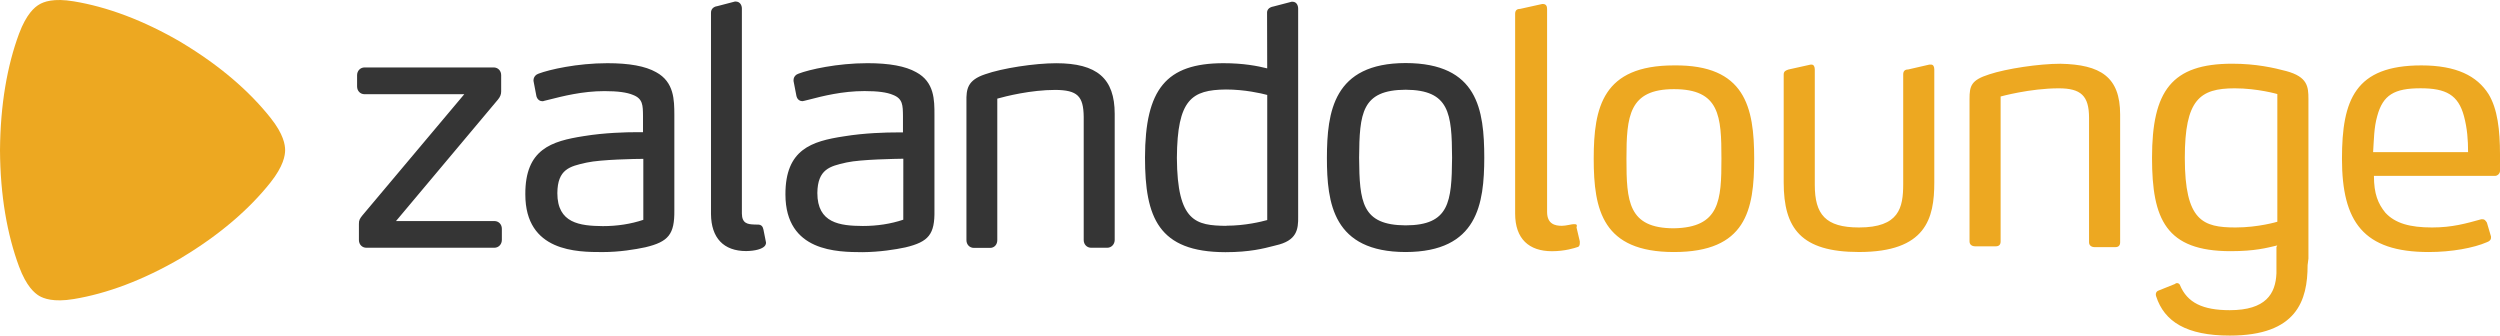 <?xml version="1.0" encoding="utf-8"?>
<!-- Generator: Adobe Illustrator 25.1.0, SVG Export Plug-In . SVG Version: 6.00 Build 0)  -->
<svg version="1.1" id="Layer_1" xmlns="http://www.w3.org/2000/svg" xmlns:xlink="http://www.w3.org/1999/xlink" x="0px" y="0px"
	 viewBox="0 0 7244.1 972.413" style="enable-background:new 0 0 7244.1 972.413;" xml:space="preserve">
<style type="text/css">
	.st0{fill:#EDA821;}
	.st1{fill:#353535;}
</style>
<path class="st0" d="M4563.5,649.613h-4.7c-4.7,0-21.4,4.7-33.2,4.7c-19,0-42.7-4.7-42.7-40.3v-588.2c0-7.1-2.4-14.2-11.9-14.2h-2.4
	l-64.1,14.2c-9.5,0-14.2,4.7-14.2,14.2v578.8c0,73.5,40.3,109.1,106.8,109.1c38,0,66.4-9.5,73.5-11.9c2.4,0,7.1-2.4,7.1-11.9v-4.7
	l-9.5-40.3C4570.599,652.013,4568.299,649.613,4563.5,649.613L4563.5,649.613z M5083,459.913c0,149.5-23.7,270.4-232.5,270.4
	c-206.4,0-232.5-121-232.5-270.4s26.1-270.4,232.5-270.4C5056.9,187.113,5083,310.413,5083,459.913z M4988.1,459.913
	c0-123.4-4.7-201.6-137.6-201.6c-130.5,0-137.6,78.3-137.6,201.6s4.7,201.6,137.6,201.6
	C4983.4,659.113,4988.1,580.913,4988.1,459.913z M5595.4,187.113h-4.7l-61.7,14.2c-9.5,0-14.2,4.7-14.2,14.2v317.9
	c0,68.8-11.9,125.7-128.1,125.7c-97.3,0-128.1-38-128.1-123.4v-334.4c0-7.1-2.4-14.2-9.5-14.2h-2.4l-64,14.2
	c-7.1,2.4-14.2,4.7-14.2,14.2v313.1c0,132.8,49.8,201.6,218.2,201.6c194.5,0,218.2-97.3,218.2-201.6v-327.3
	C5604.899,194.213,5602.6,187.113,5595.4,187.113L5595.4,187.113z M6143.4,331.813v370.1c0,9.5-4.7,14.2-14.2,14.2h-59.3
	c-9.5,0-16.6-4.7-16.6-14.2v-360.6c0-64-23.7-85.4-87.8-85.4c-83,0-168.4,23.7-168.4,23.7v419.9c0,9.5-4.7,14.2-14.2,14.2h-59.3
	c-9.5,0-16.6-4.7-16.6-14.2v-412.8c0-38,4.7-54.6,56.9-71.2c49.8-16.6,144.7-30.8,206.4-30.8
	C6086.5,187.113,6143.4,222.613,6143.4,331.813L6143.4,331.813z M6689,749.313v-462.6c0-35.6-2.4-64-64.1-80.7
	c-35.6-9.5-87.8-21.4-156.6-21.4c-175.5,0-232.5,78.3-232.5,272.8c0,177.9,40.3,270.4,227.7,270.4c71.2,0,104.4-9.5,135.2-16.6
	l-2.4,4.7v76.1c-2.4,59.3-30.8,106.8-135.2,106.8c-78.3,0-123.4-21.4-144.7-73.5c-2.4-4.7-9.5-7.1-14.2-2.4l-47.4,19
	c-7.1,2.4-9.5,9.5-7.1,16.6c23.7,73.5,87.8,113.9,213.5,113.9c194.5,0,225.4-102,225.4-204L6689,749.313L6689,749.313z
	 M6598.9,642.513c0,0-54.6,16.6-121,16.6c-94.9,0-147.1-19-147.1-201.6c0-168.4,42.7-201.6,144.7-201.6
	c66.4,0,123.4,16.6,123.4,16.6V642.513z M7244.1,448.013v47.4c0,7.1-7.1,14.2-14.2,14.2h-351.1c0,52.2,11.9,80.7,33.2,106.8
	c28.5,30.8,71.2,42.7,135.2,42.7c59.3,0,99.6-11.9,142.3-23.7h4.7c4.7,0,7.1,2.4,11.9,9.5l11.9,40.3v4.7c0,4.7-4.7,9.5-11.9,11.9
	c-38,16.6-102,28.5-168.4,28.5c-189.8,0-251.5-87.8-251.5-270.4c0-170.8,38-270.4,230.1-270.4c102,0,161.3,30.8,194.5,83
	C7237,315.213,7244.1,376.813,7244.1,448.013z M7151.6,440.913c0-35.6-2.4-68.8-11.9-104.4c-16.6-61.7-52.2-80.7-125.7-80.7
	c-75.9,0-109.1,19-125.7,80.7c-9.5,33.2-9.5,68.8-11.9,104.4H7151.6z"/>
<path class="st1" d="M1432.2,717.913h-370.5c-12.5,0-21.7-9.6-21.7-22.4v-46.3c-0.4-11.4,3.2-16.4,10.3-25.3l295-350.9h-288.9
	c-12.5,0-21.7-9.6-21.7-22.4v-32.8c0-12.5,9.3-22.4,21.7-22.4h374.1c12.5,0,21.7,9.6,21.7,22.4v47.2c0,8.6-2.9,15.7-9.3,23.5
	l-295.4,352h285c12.5,0,21.7,9.6,21.7,22.4v32.8C1453.9,708.213,1444.7,717.913,1432.2,717.913L1432.2,717.913z M2162.2,727.513
	c26.7-0.4,46.3-6.1,53.8-14.6c2.5-3.2,3.9-6.8,3.6-10.3c-0.4-2.9-0.4-2.9-7.5-37.8l-0.4-0.7c-1.4-9.3-7.9-13.2-13.2-13.2h-0.7
	c0,0-6.8-0.4-13.2-0.4c-18.9-0.7-34.6-3.6-34.9-31.7v-594c0-10-5.7-19.9-17.1-20.3h-3.2l-51.7,13.5c-8.9,1.1-17.8,7.5-17.5,19.2
	v582.8C2060.7,689.413,2096.7,727.513,2162.2,727.513z M3208.2,717.913h-46.3c-12.5,0-21.7-9.6-21.7-22.4v-357
	c-0.7-60.5-18.5-77.3-81.9-78c-71.6,0-144.3,18.5-168.5,25.3v410.1c0,12.8-8.6,22.4-20.7,22.4h-47c-12.5,0-21.7-9.6-21.7-22.4
	v-400.9c-0.7-37.1,2.9-62.7,54.1-79.8c49.2-17.5,143.6-32,205.9-32c118.6,0,169.6,44.2,169.6,146.8v365.9
	C3229.6,708.213,3220.4,717.913,3208.2,717.913L3208.2,717.913z M3671.7,275.013c-17.1-4.6-65.2-15.7-119.3-15.7
	c-99.4,1.1-141.1,28.5-142.2,198.1c1.1,186,55.2,196,143.2,197v3.9v-4.3c54.9,0,101.9-11.8,118.6-16.4v-362.6H3671.7z
	 M3696.3,711.113l-5.4,1.4c-29.2,7.5-69.5,18.2-140,18.2h-0.4c-194.1-0.4-232.7-100.8-232.7-274.3c0.4-198.8,61.6-272.9,226.9-273.3
	c58.4,0,98.4,7.9,127.2,15l-0.4-160.3c-0.4-7.1,2.9-16.4,19.2-19.2l52-13.6h2.9c11.8,0.4,16,11.1,16,20.3v602.1
	C3762.2,665.113,3758,697.513,3696.3,711.113L3696.3,711.113z M4072.9,653.013c-127.2-0.7-133.6-67.7-134.7-196
	c1.1-128.9,7.1-196.3,134.7-197c127.2,0.7,134,68.1,134.7,197C4206.5,585.313,4200.1,652.713,4072.9,653.013z M4072.9,182.713
	c-209.8,0.4-227.6,141.8-228,274.3c0,132.2,17.8,272.9,228,273.3c209.8-0.4,227.6-140.7,228-273.3
	C4300.601,318.513,4282.8,183.113,4072.9,182.713L4072.9,182.713z M2617.5,459.913c-21,0.4-122.9,1.8-163.6,10.7l-3.2,0.7
	c-45.6,10.3-81.6,18.9-82.3,88c0,87.3,65.2,95.1,131.8,95.5v3.9v-3.9c41.7,0,81.2-6.1,117.2-18.2L2617.5,459.913L2617.5,459.913z
	 M2707.7,332.713v277.2c1.1,68.8-16.4,90.8-84.1,106.9c-29.6,6.4-75.2,13.5-124.3,13.9c-72.3-0.4-223-0.4-223.4-167.1
	c-0.4-131.1,76.3-154.3,169.2-168.5c60.9-10,122.9-11.4,154.3-11.4h17.1v-47.4c-0.4-31.3-0.4-50.2-28.8-61.3
	c-17.5-7.5-43.8-11.1-82.7-11.1c-64.1,0-121.8,14.6-159.9,24.6l-14.6,3.6c-1.4,0.4-3.2,0.7-5.4,1.1c-6.8,0-14.3-4.3-16.7-13.2
	l-0.4-0.7l-8.6-44.5v-2.5c0-10.3,7.5-16.7,14.6-18.9c30.6-11.8,111.9-30.3,199.5-30.3c63.8,0,110.1,8.6,141.1,26
	C2708,237.613,2707.7,290.313,2707.7,332.713L2707.7,332.713z M1864,637.013c-36,12.1-75.5,18.2-117.2,18.2v3.9v-3.9
	c-66.6-0.7-131.8-8.2-131.8-95.5c0.4-69.5,36.4-77.7,82.3-88l3.2-0.7c40.6-8.9,142.5-10.7,163.6-10.7v176.7H1864z M1901.1,209.113
	c-31-17.5-77.3-26-141.1-26c-87.6,0-168.5,18.5-199.5,30.3c-6.8,2.2-14.3,8.6-14.6,18.9v2.2l8.5,44.5l0.4,1.1
	c2.9,8.9,10,13.2,16.7,13.2c2.2,0,3.9-0.4,5.4-1.1l14.6-3.6c38.1-9.6,95.8-24.6,159.9-24.6c38.8,0,65.2,3.6,83,11.1
	c28.5,11.1,28.5,29.9,28.8,61.3v46.6h-17.5c-31.3,0-93.3,1.4-154.3,11.4c-93,14.6-170,37.4-169.2,168.9
	c0,166.8,150.7,167.1,223.4,167.1c49.2,0,94.4-7.5,124.3-13.9c67.7-16,84.8-38.1,84.1-106.9v-276.9
	C1953.8,290.313,1953.8,237.613,1901.1,209.113L1901.1,209.113z"/>
<path class="st0" d="M783.8,341.313c-60.9-76.6-145.7-150.7-257.2-217.7l-0.4-0.4c-111.9-65.5-217.3-103.6-312.4-119.3
	c-59.1-10-87.6,1.4-100.5,9.3c-12.8,7.5-36.7,27.1-58.1,84.4c-34.2,92.3-54.1,204.9-55.2,337v0.4c0.7,132.2,21,245.1,55.2,337.4
	c21.4,57.7,45.3,77,58.1,84.8c12.8,7.5,41.3,19.2,100.5,9.3c95.1-15.7,200.2-54.1,312.4-119.7l0.4-0.4
	c111.5-67,196.3-141.1,257.2-217.7c37.8-47.7,42.4-78.7,42.4-93.7S821.9,389.013,783.8,341.313"/>
</svg>

